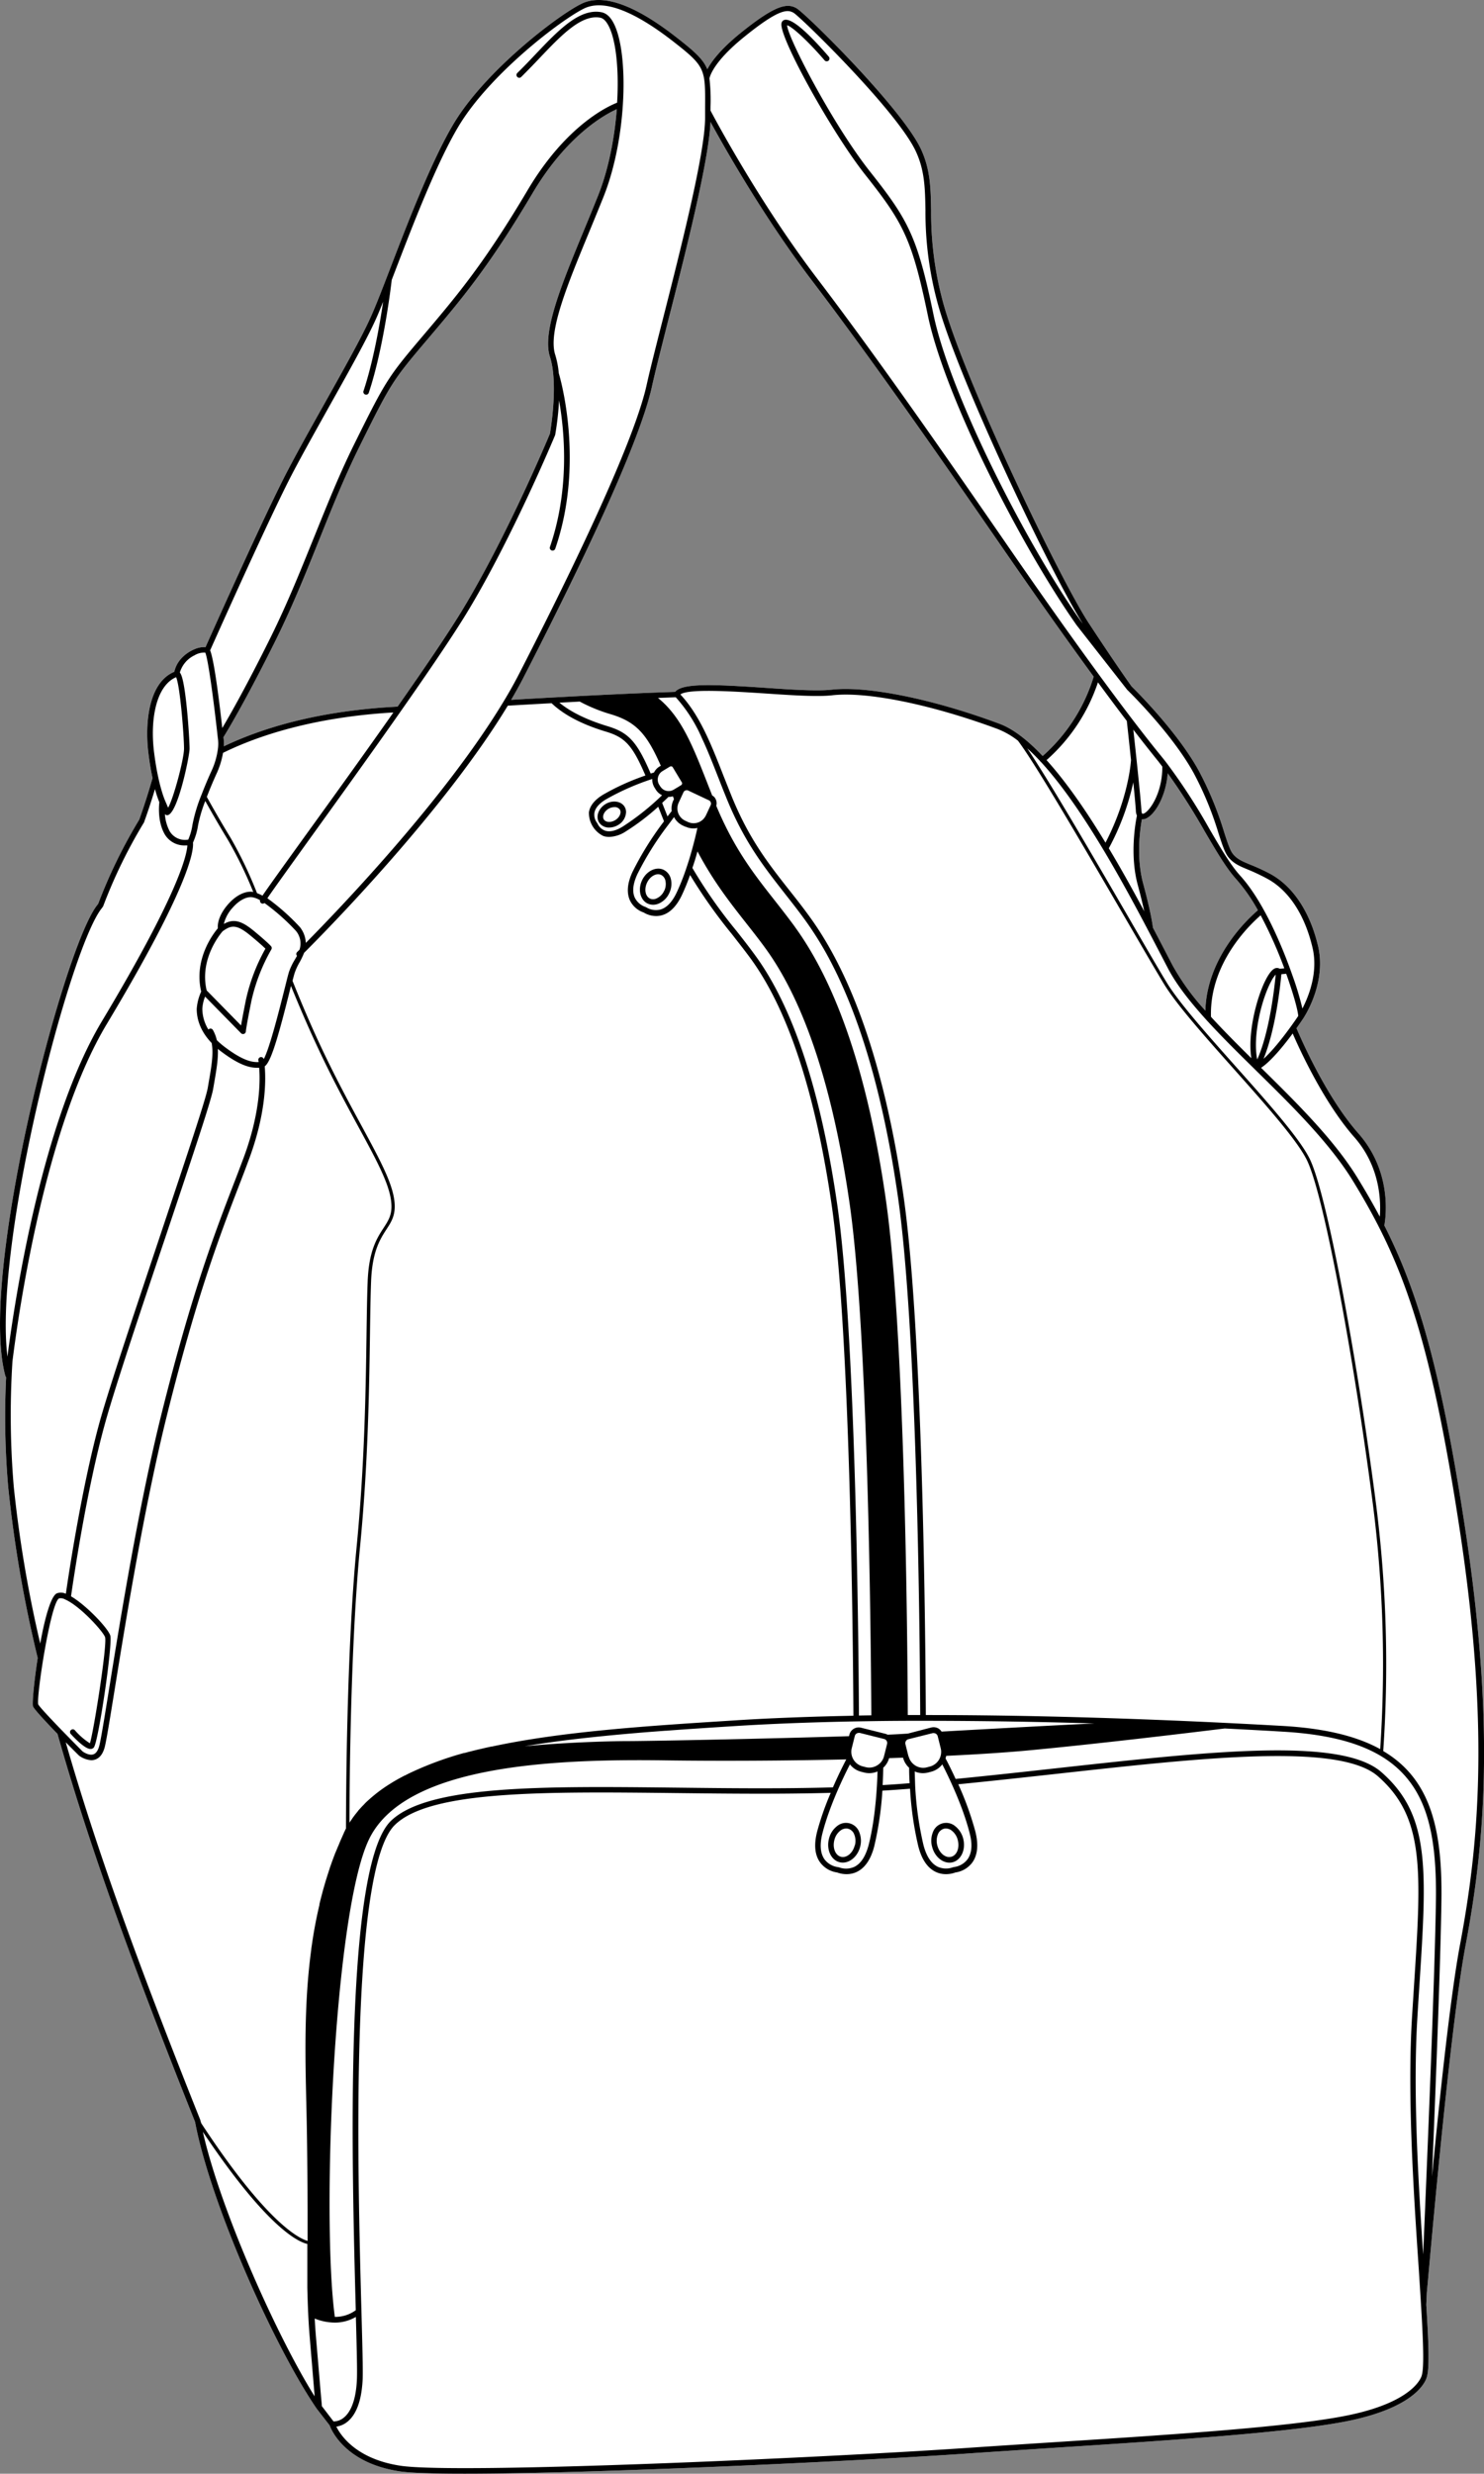 <svg xmlns="http://www.w3.org/2000/svg" viewBox="0 0 488.77 814.4"><rect x="0" y="0" width="488.77" height="814.4" fill="#808080" stroke="none"/><defs><style>.cls-1{fill:#fff;}</style></defs><g id="Layer_2" data-name="Layer 2"><g id="Layer_1-2" data-name="Layer 1"><path class="cls-1" d="M482.66,640.67c6-31.8,10.09-70.38,0-136.85-8-52.69-15.66-78.59-26.72-100.37.45-2.36,2.75-17.53-8.57-30.35-10.7-12.12-19-31.39-20.36-34.59,1.29-1.8,2.15-3.1,2.26-3.27.29-.44,5.5-8.35,5.5-18a25,25,0,0,0-.65-5.75c-2.66-11.31-8.29-19.78-15.84-23.84a66.44,66.44,0,0,0-6.51-3c-2.68-1.12-4.3-1.8-5.71-3.54-.95-1.18-1.82-3.87-2.92-7.27a111.15,111.15,0,0,0-8.26-20c-7.08-13-21.13-26.83-22.18-27.85-.52-.73-5.42-7.6-14.15-20.91-9.4-14.35-40.67-79.26-47.88-105.29a112.44,112.44,0,0,1-4-30.56c-.14-7.48-.26-13.38-3.29-20-6.18-13.41-38-44.81-41.1-46.55s-7-1-18.51,8.3c-6.56,5.33-9.5,9.35-10.81,11.83-1.32-3.26-4.13-5.82-10.07-10.44C209.14,1.59,198.64-2.15,191.67,1.17c-7.59,3.61-31.82,22-42.33,39.68-7.2,12.11-15,32.33-20.66,47.09-2.68,7-5,13-6.65,16.61-3,6.69-8.9,17.14-15.09,28.19-4.34,7.73-8.82,15.73-12.32,22.44-7.15,13.69-23,49.06-26.93,57.87a7.78,7.78,0,0,0-3.52.64c-1.35.54-5.68,2.65-6.76,7.48-8.35,3.45-9.82,16.61-8.5,27,.39,3.15.86,5.79,1.33,8-.57,2-2.09,7.28-4.37,13.65a168.63,168.63,0,0,0-13.53,27.73l-.41.53c-5.57,7.2-15.27,37.41-22.58,70.27-4.13,18.56-13.14,64-7.59,84.62a1,1,0,0,0,.26.42,266.29,266.29,0,0,0,.69,36.24,418.68,418.68,0,0,0,9.71,56.21c-1.22,7.88-1.88,15.11-1.55,15.93.41,1,4.25,5.13,8.07,9.06,9.79,34.6,23.35,72.82,45.31,127.75,5,26.72,26.18,74.25,40.1,94.46l0,0s0,0,0,0l4.21,5.42c.54,1.49,5.09,12.42,23,15.14,3.7.56,11.28.79,21.43.79,42.3,0,129.17-4.14,165.18-6.61,9.31-.64,19-1.26,28.63-1.89,39.29-2.52,79.91-5.14,98.25-9.08,22.34-4.81,24.75-13.54,24.94-14.43.85-3,.53-11.52-.23-23.55,0-.25.07-1.69.18-4.1C470.12,753.61,477.15,670.06,482.66,640.67ZM397,332.71a77.92,77.92,0,0,1-10.67-14.65c-.83-1.57-1.73-3.31-2.71-5.2-1.2-2.31-2.51-4.82-3.9-7.47-.1-.89-.64-5-3.23-14.58-2.29-8.53-1-17.83-.4-21.07l.26,0h.07c3-.12,7.49-6.5,8.18-15.16a213.9,213.9,0,0,1,12.2,19.15c3.81,6.51,7.1,12.12,10.4,15.76a57.25,57.25,0,0,1,7.1,10.18C411.23,302.29,397.5,314.86,397,332.71ZM203.15,35.93c-.75,9.61-2.75,19.93-6.17,28.47-1.54,3.85-3.1,7.64-4.62,11.31-7.44,18-13.86,33.58-11.23,41.74,2.81,8.74.22,24,0,25.32-.82,2-14.6,34.77-29.26,58.73-4.68,7.64-12.38,18.95-20.92,31.13l-2,.12c-21.38,1.3-39.95,5.66-55.23,12.95a14.36,14.36,0,0,0-.13-3c1.16-1.85,7.33-12,17.33-32.16C96.6,199,101,188,105.25,177.42c4.19-10.45,8.15-20.31,13.19-30.49,10.37-20.91,10.79-21.57,22.43-35.29,11.27-13.3,20.17-23.8,34.51-48C186.68,44.56,199.15,37.73,203.15,35.93ZM234,40.13c4.5,8.27,17.53,31.36,33.56,52.42,20.3,26.68,43.23,59.68,63.12,88.51,10.83,15.7,20.82,29.8,29.54,41.71a57.1,57.1,0,0,1-16.81,26.13c-4.81-5.09-9.61-8.9-14.22-10.62-21.85-8.15-43.56-12.55-55.29-11.22-4.71.53-13.06,0-21.91-.62-16.64-1.11-27.25-1.65-29.6,1.33l-6.88.25c-7.9.31-16.68.72-26.1,1.21l-1.69.09-5.8.31c-4.45.24-9,.5-13.56.77,1.65-2.82,3.11-5.45,4.4-8,24.47-47.71,38.61-79.77,42-95.29,1.05-4.79,3-12.4,5.22-21.21C225.75,83.39,233.51,52.79,234,40.13Z"/><path d="M482.66,640.67c6-31.8,10.09-70.38,0-136.85-8-52.69-15.66-78.59-26.72-100.37.45-2.36,2.75-17.53-8.57-30.35-10.7-12.12-19-31.39-20.36-34.59,1.29-1.8,2.15-3.1,2.26-3.27.29-.44,5.5-8.35,5.5-18a25,25,0,0,0-.65-5.75c-2.66-11.31-8.29-19.78-15.84-23.84a66.44,66.44,0,0,0-6.51-3c-2.68-1.12-4.3-1.8-5.71-3.54-.95-1.18-1.82-3.87-2.92-7.27a111.15,111.15,0,0,0-8.26-20c-7.08-13-21.13-26.83-22.18-27.85-.52-.73-5.42-7.6-14.15-20.91-9.4-14.35-40.67-79.26-47.88-105.29a112.44,112.44,0,0,1-4-30.56c-.14-7.48-.26-13.38-3.29-20-6.18-13.41-38-44.81-41.1-46.55s-7-1-18.51,8.3c-6.56,5.33-9.5,9.35-10.81,11.83-1.32-3.26-4.13-5.82-10.07-10.44C209.14,1.59,198.64-2.15,191.67,1.17c-7.59,3.61-31.82,22-42.33,39.68-7.2,12.11-15,32.33-20.66,47.09-2.68,7-5,13-6.65,16.61-3,6.69-8.9,17.14-15.09,28.19-4.34,7.73-8.82,15.73-12.32,22.44-7.15,13.69-23,49.06-26.93,57.87a7.78,7.78,0,0,0-3.52.64c-1.35.54-5.68,2.65-6.76,7.48-8.35,3.45-9.82,16.61-8.5,27,.39,3.15.86,5.79,1.33,8-.57,2-2.09,7.28-4.37,13.65a168.63,168.63,0,0,0-13.53,27.73l-.41.53c-5.57,7.2-15.27,37.41-22.58,70.27-4.13,18.56-13.14,64-7.59,84.62a1,1,0,0,0,.26.42,266.29,266.29,0,0,0,.69,36.24,418.68,418.68,0,0,0,9.71,56.21c-1.22,7.88-1.88,15.11-1.55,15.93.41,1,4.25,5.13,8.07,9.06,9.79,34.6,23.35,72.82,45.31,127.75,5,26.72,26.18,74.25,40.1,94.46l0,0s0,0,0,0l4.21,5.42c.54,1.49,5.09,12.42,23,15.14,3.7.56,11.28.79,21.43.79,42.3,0,129.17-4.14,165.18-6.61,9.31-.64,19-1.26,28.63-1.89,39.29-2.52,79.91-5.14,98.25-9.08,22.34-4.81,24.75-13.54,24.94-14.43.85-3,.53-11.52-.23-23.55,0-.25.07-1.69.18-4.1C470.12,753.61,477.15,670.06,482.66,640.67ZM480.85,504.1c10,66.19,5.94,104.6,0,136.24-3.09,16.46-6.65,49.81-9.21,76.25,1.29-31.22,2.84-71.53,3.11-91,.3-23.05-3.38-39.8-19.17-49.11a417.2,417.2,0,0,0-2.21-80.05c-5.8-45.49-16-102.47-21.95-114.8-3.25-6.75-14-18.83-24.41-30.51-9.12-10.24-18.55-20.83-22.68-27.56-2.56-4.17-7.41-12.52-13-22.19-11.18-19.23-25.65-44.12-33-55,1.43,1.28,2.86,2.71,4.3,4.26,0,0,0,.08.07.12a.83.83,0,0,0,.15.11c7,7.61,14.06,18.06,20.52,28.84a1.4,1.4,0,0,0,.1.16c7.23,12.08,13.71,24.54,18.54,33.82l2.71,5.2c2.85,5.42,7.29,11,12.59,16.87,4.78,5.25,10.24,10.65,15.88,16.19l.43.43c12,11.77,24.32,23.94,31.95,36.36C461.57,414.86,470.94,438.77,480.85,504.1ZM301.27,583.19a6.69,6.69,0,0,0,2.71.57,7,7,0,0,0,1.69-.21l1-.26a6.73,6.73,0,0,0,3.68-2.43c1.84,3.58,6.69,13.46,9,22.61,1,3.75.73,6.65-.67,8.62a6.63,6.63,0,0,1-4.42,2.57l-.16.05-.14,0a6.64,6.64,0,0,1-5.11-.14c-2.18-1.06-3.76-3.5-4.72-7.24a109.13,109.13,0,0,1-2.72-19.54h0C301.35,585.87,301.3,584.28,301.27,583.19ZM117.18,760.56a11.4,11.4,0,0,1-6.9,2.2c-4.42-32.74-.3-133.19,11.25-157.21,11.65-24.23,59.65-26.56,97.86-26,17.9.25,39,.14,59.34-.32-.71,1.36-2.49,4.81-4.4,9.21-17,.48-34.36.29-51.18.09-44.14-.5-82.26-.93-94.46,11C113.24,614.71,115.89,713.07,117.18,760.56ZM129.85,395c-.84-6.07-5-13.7-10.71-24.26-3.91-7.2-8.78-16.17-13.8-26.92-2.88-6.17-5.76-12.84-9-20.92.27-1,.48-1.84.64-2.37A18.92,18.92,0,0,1,98.56,317a25.13,25.13,0,0,0,1.59-3.3c7.85-7.84,46.15-46.8,67.1-81.38,4.87-.28,9.68-.56,14.42-.81,4,3.81,10,7,18,9.39,6.24,1.89,8.66,4.53,12.91,14.41a79.55,79.55,0,0,0-13.94,6.31c-2.76,1.67-4.33,3.61-4.67,5.77a8.45,8.45,0,0,0,4.72,7.83,6,6,0,0,0,2,.31,10.51,10.51,0,0,0,5.33-1.75,75.88,75.88,0,0,0,10.78-8.19c.59,1.51,1.2,3.06,1.86,4.7l0,.15-.36.48A102.82,102.82,0,0,0,208.35,287c-1.75,3.72-2,6.88-.89,9.4a7.77,7.77,0,0,0,4.52,4,8,8,0,0,0,4.12,1.18,7.09,7.09,0,0,0,1.83-.24c2.68-.71,4.93-3,6.67-6.68a70.39,70.39,0,0,0,2.68-6.6,170.76,170.76,0,0,0,13.85,19.56c2,2.59,4.14,5.26,6.2,8.09,12.34,17,21.3,44.35,26.64,81.37,5.92,41.07,6.94,137.63,7.11,167.77-7.05.14-13.88.33-20.42.59-6.83.26-13.36.59-19.54,1C213.38,568.2,185.18,570,162,575l-.22,0-.24.06-1.06.23-.9.2-.75.18h0l-1.06.25-.08,0-.35.09-.71.17-1.74.44c-.61.15-1.2.31-1.81.48l-.2,0A110.13,110.13,0,0,0,136.52,583c-1.12.51-2.17,1-3.13,1.52l-.08,0c-1.1.57-2.08,1.1-3,1.63-1.09.63-2,1.21-2.9,1.79l-.1.06-.8.54c-1.29.89-2.53,1.83-3.68,2.8l-.77.65-1.11,1c-.36.33-.7.66-1,1s-.54.54-.79.82a1.77,1.77,0,0,0-.25.27c-.32.34-.62.68-.92,1h0l0,.06h0c-.33.38-.64.78-.94,1.16s-.57.74-.84,1.12a1.3,1.3,0,0,0-.13.19l-.12.17-.15.23c-.17.25-.35.5-.52.76-.07.1-.13.2-.19.3,0-12.41.34-58.54,3.48-90.8,2.65-27.26,3-51.73,3.27-69.59.1-6.87.18-12.79.37-17.82.38-9.93,3-13.93,5.07-17.14C129,402.11,130.51,399.77,129.85,395ZM85.09,349.09a3.84,3.84,0,0,1,.1.55c-2.23.14-5.33-.53-11.23-5a24,24,0,0,1-2.55-2.21,12.53,12.53,0,0,0-1.28-3.33.92.92,0,0,0-1.25-.35.81.81,0,0,0-.24.21,13.2,13.2,0,0,1-2-6.86,12.65,12.65,0,0,1,.91-4l11.84,12.06a.92.92,0,0,0,1,.2.94.94,0,0,0,.59-.82c0-.05.08-1.4,1.84-10.1a60.51,60.51,0,0,1,6.53-16.83.94.94,0,0,0,0-1c-.08-.1-.9-1.13-5.63-5.05-4.2-3.48-6.78-4.18-10-2.38a12.27,12.27,0,0,1,3-5.46c2-2.27,4.38-3.53,6.24-3.35a7.43,7.43,0,0,1,2.69,1,.93.93,0,0,0,.42,1,.88.88,0,0,0,.47.13,1,1,0,0,0,.57-.2,70.35,70.35,0,0,1,10.37,9.18,6.46,6.46,0,0,1,1.16,6.19l-.81.8a.91.91,0,0,0,0,1.22L97,316.1A20.53,20.53,0,0,0,95.17,320c-.31,1-.83,3.13-1.49,5.76-1.52,6-4.83,19.27-6.81,22.92a.91.91,0,0,0-1.08-.65A.92.92,0,0,0,85.09,349.09Zm-11.76-42.5c2.77-2,4.51-2.44,9.16,1.42,3,2.47,4.34,3.73,4.93,4.31A61.11,61.11,0,0,0,81,329.14c-.89,4.42-1.36,7-1.61,8.46L68.07,326.07C65.6,315.75,72.64,307.37,73.33,306.59Zm107.8-189.14c2.81,8.74.22,24,0,25.32-.82,2-14.6,34.77-29.26,58.73-4.68,7.64-12.38,18.95-20.92,31.13l-2,.12c-21.38,1.3-39.95,5.66-55.23,12.95a14.36,14.36,0,0,0-.13-3c1.16-1.85,7.33-12,17.33-32.16C96.6,199,101,188,105.25,177.42c4.19-10.45,8.15-20.31,13.19-30.49,10.37-20.91,10.79-21.57,22.43-35.29,11.27-13.3,20.17-23.8,34.51-48,11.3-19.07,23.77-25.9,27.77-27.7-.75,9.61-2.75,19.93-6.17,28.47-1.54,3.85-3.1,7.64-4.62,11.31C184.92,93.73,178.5,109.29,181.13,117.45ZM129,234.59l.55,0c-9.78,13.92-20.5,28.79-29,40.54-6.8,9.44-12,16.64-14.1,19.74a12.93,12.93,0,0,0-1.8-.83A136,136,0,0,0,76,275.92c-2.87-4.72-5.51-9.26-7.86-13.53l0-.08c.93-2.44,2-5,3.15-7.53a27.31,27.31,0,0,0,2.16-6.92C88.5,240.46,107.71,235.88,129,234.59Zm88.48,24.35h0l-.39-.63a3.19,3.19,0,0,1-.36-2.43,3.15,3.15,0,0,1,1.45-2l.26-.16h0l2.22-1.35h0a.64.64,0,0,1,.3-.08h.2a.54.54,0,0,1,.23.11.66.66,0,0,1,.18.19l.08.13,2.92,4.85a.54.54,0,0,1,.09.25.56.56,0,0,1,0,.13.69.69,0,0,1-.32.54l-1.07.65-1.42.85-.11.06-.4.19-.14.05A3.21,3.21,0,0,1,217.51,258.94Zm.57,2.88A84.36,84.36,0,0,1,205,272.19c-2.26,1.36-4.18,1.79-5.72,1.28a4.4,4.4,0,0,1-2.47-2.3.67.67,0,0,0-.09-.14.83.83,0,0,0-.07-.13,4.39,4.39,0,0,1-.88-3.27c.26-1.59,1.54-3.09,3.79-4.45a82.81,82.81,0,0,1,15.27-6.73,5.06,5.06,0,0,0,.72,2.8l.39.63A4.93,4.93,0,0,0,218.08,261.82Zm7.06-1a1.2,1.2,0,0,1,.25-.34l.07-.06a1,1,0,0,1,.28-.16l.09-.05a1.32,1.32,0,0,1,.39-.06h.06a1.12,1.12,0,0,1,.39.1h0l.85.4,6,2.83a1.41,1.41,0,0,1,.37.27,1.14,1.14,0,0,1,.23.38,1.19,1.19,0,0,1,0,.89l-1,2.16-.6,1.28a3.92,3.92,0,0,1-.33.56,4.43,4.43,0,0,1-1.4,1.36,4.21,4.21,0,0,1-.8.38,4.48,4.48,0,0,1-3.41-.16l-.88-.41a4.47,4.47,0,0,1-2.14-5.94l.06-.13Zm-4.94,1.54h.06a4.85,4.85,0,0,0,1.36-.19h0l.08,0a.49.49,0,0,0,0,.11c.1.26.2.53.31.79l-.21.44a6.31,6.31,0,0,0-.54,3.52c-.45.56-.91,1.14-1.38,1.75-.61-1.55-1.2-3-1.76-4.46C219.15,263.35,219.85,262.67,220.2,262.32ZM222,269a6.23,6.23,0,0,0,2.87,2.78h0l.86.4.13,0a6,6,0,0,0,3.84.4c-.33,1.49-.89,3.95-1.7,6.86-.65,2.38-1.31,4.51-2,6.52a74.56,74.56,0,0,1-3.1,7.82c-1.5,3.19-3.34,5.11-5.46,5.68a6.06,6.06,0,0,1-4.58-.75.67.67,0,0,0-.15-.06.33.33,0,0,0-.13-.07,6.07,6.07,0,0,1-3.5-3.05c-.91-2-.61-4.64.89-7.83A100.63,100.63,0,0,1,219.76,272C220.52,271,221.27,270,222,269Zm7.71,11.27c5.2,9.84,10.69,16.83,16.06,23.66,2.2,2.79,4.27,5.42,6.33,8.26,12.91,17.75,22.24,46,27.72,84,6.07,42.06,7,141,7.16,168.52l-4.08.07c-.17-30.22-1.19-126.83-7.12-168-5.38-37.32-14.46-65-27-82.19-2.08-2.86-4.19-5.55-6.24-8.15a162.63,162.63,0,0,1-14.5-20.7C228.63,284.07,229.18,282.27,229.72,280.31Zm32.1,24.86c-2.2-3-4.44-5.87-6.6-8.62-6.88-8.74-13.37-17-19.3-31.23a2.93,2.93,0,0,0-.06-1.85,3.09,3.09,0,0,0-.57-1l0,0a1.37,1.37,0,0,0-.18-.16,2.36,2.36,0,0,0-.54-.4c-.55-1.41-1.1-2.79-1.61-4.1-4.86-12.39-8.56-21.78-16.24-28l5.86-.22A49.35,49.35,0,0,1,231.17,243c1.89,4,3.63,8.47,5.56,13.37l.48,1.23q.85,2.18,1.8,4.51c5.89,14.74,12.46,23.1,19.43,32l.3.39c1.05,1.33,2.11,2.68,3.18,4.07s2.13,2.8,3.2,4.27A111.61,111.61,0,0,1,274,317.36c.79,1.54,1.57,3.11,2.32,4.73q8.52,18.21,14.19,43.27,1.14,5,2.15,10.28c.46,2.34.89,4.72,1.31,7.14q.93,5.45,1.76,11.16c6.24,43.18,7.2,140.36,7.35,170.68l-4.09,0c-.13-28-1-126.75-7.29-170.12C285.94,354.58,275.89,324.52,261.82,305.17ZM217.64,252.1l-.38.22a5,5,0,0,0-1.86,2c-.25.07-.62.19-1.09.35-4.52-10.51-7.27-13.49-14.13-15.57s-12.2-4.68-15.94-7.77l3.61-.19,1.69-.09,1.4-.08a53.33,53.33,0,0,0,10.42,4.23C209.66,237.73,213.15,241.86,217.64,252.1Zm62.3,328.76a6.7,6.7,0,0,0,3.68,2.43l1,.26a7,7,0,0,0,1.69.21,6.69,6.69,0,0,0,2.71-.57c-.1,4-.58,15-2.91,24.17-1,3.74-2.55,6.18-4.72,7.24a6.64,6.64,0,0,1-5.11.14.9.9,0,0,0-.16,0l-.14-.05a6.66,6.66,0,0,1-4.43-2.57c-1.39-2-1.62-4.87-.66-8.62C273.24,594.32,278.09,584.44,279.94,580.86Zm8.9.37a4.87,4.87,0,0,1-3.74.54h0l-1-.26a4.94,4.94,0,0,1-3.56-6l1-4a1.35,1.35,0,0,1,.62-.82,1.37,1.37,0,0,1,.68-.19,1.86,1.86,0,0,1,.33,0l8,2a1.35,1.35,0,0,1,1,1.64l-1,4A4.9,4.9,0,0,1,288.84,581.23Zm2.06.75a6.72,6.72,0,0,0,1.93-3.16l4.6-.16a6.73,6.73,0,0,0,2,3.32c0,.74,0,2.58.17,5.08-3,.25-6,.46-8.89.63C290.85,584.87,290.89,582.78,290.9,582Zm8.31-3.77-1-4a1.35,1.35,0,0,1,1-1.64l8-2a1.86,1.86,0,0,1,.33,0,1.37,1.37,0,0,1,.68.19,1.35,1.35,0,0,1,.62.82l1,4a5,5,0,0,1-3.56,6l-1,.26a4.72,4.72,0,0,1-1.23.16,5,5,0,0,1-4.77-3.72Zm10.9-8.14a3.23,3.23,0,0,0-1-1,3.18,3.18,0,0,0-2.41-.34l-7.69,2-1.79.11c-1.26.08-2.92.17-4.89.25a3.41,3.41,0,0,0-.71-.29l-8-2a3.17,3.17,0,0,0-3.87,2.29l-.12.49c-25.23.81-65.7,1.62-72.82,1.62-5.86,0-20.8.42-34,1.7,5.39-.9,11.27-1.73,17.5-2.45l2.47-.28,4-.43,3.7-.37c3.63-.35,7.39-.69,11.17-1,.87-.08,1.74-.14,2.62-.21l4.84-.37h.25l2.48-.19c6.38-.46,12.85-.88,19.46-1.3,12.33-.79,26.05-1.32,40.78-1.59l5-.08q6-.09,12-.11l5,0c19.6,0,38.93.34,56.38.87C347.36,568,325.22,569.22,310.11,570.07ZM306,564.62h-1.07c-.14-30.33-1.11-127.64-7.36-170.94-5.89-40.91-16.31-71.86-31-92-1.61-2.22-3.23-4.33-4.83-6.37l-1.58-2-.31-.39c-6.88-8.74-13.38-17-19.17-31.5-.63-1.56-1.22-3.06-1.79-4.5l-.49-1.23c-3.8-9.71-7.15-18.26-12.45-24.91-.59-.74-1.22-1.46-1.86-2.15,2.58-2,17.62-1,27.78-.34,8.93.6,17.36,1.17,22.23.61C285.6,227.58,307,232,328.58,240a26.9,26.9,0,0,1,6.69,3.85c6,7.92,22.62,36.54,35.13,58,5.62,9.68,10.48,18,13.05,22.22,4.17,6.81,13.63,17.43,22.78,27.7,10.36,11.63,21.07,23.65,24.26,30.27,5.89,12.24,16.06,69.08,21.85,114.48a416.6,416.6,0,0,1,2.24,79.32c-7.61-4.2-17.91-6.78-31.72-7.61C404.34,567.18,356.21,564.62,306,564.62ZM419.56,319c-3.62,2.2-9.07,18.89-7.42,29.38-4.71-4.65-9.25-9.2-13.29-13.62-.56-17.66,12.86-30.4,16.36-33.42A141.85,141.85,0,0,1,423,318.79l-1.5.14A1.79,1.79,0,0,0,419.56,319Zm.61,1.86c-.39,4-2,18.86-6.09,27.94-1.58-7.74,1.46-20,4.66-25.86A9.53,9.53,0,0,1,420.17,320.85ZM397,332.71a77.92,77.92,0,0,1-10.67-14.65c-.83-1.57-1.73-3.31-2.71-5.2-1.2-2.31-2.51-4.82-3.9-7.47-.1-.89-.64-5-3.23-14.58-2.29-8.53-1-17.83-.4-21.07l.26,0h.07c3-.12,7.49-6.5,8.18-15.16a213.9,213.9,0,0,1,12.2,19.15c3.81,6.51,7.1,12.12,10.4,15.76a57.25,57.25,0,0,1,7.1,10.18C411.23,302.29,397.5,314.86,397,332.71Zm-20.65-64.79c-.33,0-.4-.94-.4-1-.28-4.51-1.93-19.89-2.68-26.7,2.94,3.81,5.64,7.22,8,10.15.53.65,1,1.31,1.55,2C382.88,261.65,378.07,267.86,376.36,267.92Zm-2.24-.93a4.21,4.21,0,0,0,.35,1.52c-.44,2.11-2.43,12.77.26,22.78,1,3.7,1.68,6.56,2.16,8.74-3.51-6.57-7.46-13.72-11.68-20.76a82.49,82.49,0,0,0,8.06-21.71C373.68,261.64,374,265.21,374.12,267Zm-10,10.44c-6.12-10.09-12.76-19.82-19.42-27.19a59,59,0,0,0,16.93-25.6q5.07,6.9,9.51,12.72c.13,1.21.74,6.76,1.38,12.84C372.45,251.17,371.59,263,364.11,277.43ZM446,374.32c8.57,9.69,8.86,21.08,8.45,26.24-2.29-4.31-4.72-8.51-7.33-12.76-7.64-12.46-19.87-24.56-31.77-36.26,3.28-2.15,7.48-7.34,10.41-11.3C428,345.44,436,362.94,446,374.32Zm-29.84-25.73c4-9.71,5.55-24.31,5.87-27.86l1.59-.15c.13.35.25.69.36,1,3.13,9,3.55,12.13,3.61,12.89C426.57,336,420.75,344.5,416.16,348.59ZM244.9,12.32c11.67-9.48,14.44-9.25,16.45-8.12,2.19,1.23,34.21,32.42,40.33,45.72,2.87,6.24,3,12,3.13,19.24a114,114,0,0,0,4.1,31c7.14,25.79,37.79,89.57,47.71,105.17l-.49-.63c-18.53-26.27-43.29-75.15-48.7-101.25-5.3-25.6-8.25-31-20.91-47-12.2-15.42-27-43.93-27.29-48.13,1.67.39,7.11,5.45,12.36,11.55a.92.92,0,0,0,1.29.1.93.93,0,0,0,.1-1.3c-5.45-6.33-12.46-13.55-15-11.94a1.42,1.42,0,0,0-.6,1c-.75,4.62,16.55,35.85,27.65,49.87,12.44,15.72,15.33,21,20.56,46.22,5.45,26.31,30.36,75.51,49,102l16.64,21.24h0l.07.08c.15.14,14.72,14.29,21.91,27.47a108.81,108.81,0,0,1,8.12,19.73c1.21,3.72,2.08,6.41,3.24,7.85,1.7,2.11,3.68,2.94,6.43,4.08a68.17,68.17,0,0,1,6.35,3c7.08,3.82,12.38,11.86,14.92,22.65,2,8.28-1.36,16.33-3.31,20.11a98.93,98.93,0,0,0-3.32-11c-2.36-6.76-8.76-23.49-17.14-32.71-3.17-3.49-6.42-9-10.18-15.45a196.47,196.47,0,0,0-13.93-21.48l0,0c-.55-.72-1.11-1.44-1.69-2.15-11.46-14-29.4-38.53-50.52-69.14-19.9-28.85-42.84-61.87-63.17-88.58-18.94-24.88-33.67-52.61-35-55.12,0-.35,0-.71,0-1a63.72,63.72,0,0,0-.35-9.62C233.89,24.85,235.25,20.16,244.9,12.32ZM234,40.13c4.5,8.27,17.53,31.36,33.56,52.42,20.3,26.68,43.23,59.68,63.12,88.51,10.83,15.7,20.82,29.8,29.54,41.71a57.1,57.1,0,0,1-16.81,26.13c-4.81-5.09-9.61-8.9-14.22-10.62-21.85-8.15-43.56-12.55-55.29-11.22-4.71.53-13.06,0-21.91-.62-16.64-1.11-27.25-1.65-29.6,1.33l-6.88.25c-7.9.31-16.68.72-26.1,1.21l-1.69.09-5.8.31c-4.45.24-9,.5-13.56.77,1.65-2.82,3.11-5.45,4.4-8,24.47-47.71,38.61-79.77,42-95.29,1.05-4.79,3-12.4,5.22-21.21C225.75,83.39,233.51,52.79,234,40.13ZM96.24,156c3.5-6.69,8-14.67,12.3-22.39,6.22-11.09,12.09-21.57,15.16-28.33.72-1.58,1.56-3.6,2.49-5.93-1.15,7.7-3.29,19.83-6.47,29.38a.92.92,0,0,0,.58,1.16,1,1,0,0,0,.29.05.91.91,0,0,0,.87-.63c4.91-14.71,7.36-35.41,7.56-37.17.45-1.16.9-2.34,1.37-3.57,5.66-14.7,13.41-34.84,20.53-46.81,10.32-17.38,34.1-35.42,41.54-39,6.29-3,16.14.67,29.28,10.9,10.57,8.24,10.57,9,10.49,21.54,0,1.11,0,2.3,0,3.6,0,11.55-8.08,43.38-14,66.62-2.24,8.82-4.18,16.45-5.24,21.26-3.33,15.15-17.8,47.95-41.86,94.85-1.49,2.92-3.2,6-5.22,9.34-19.44,32.28-54.35,68.59-65.19,79.55a8.91,8.91,0,0,0-1.89-5.13.27.27,0,0,0-.07-.08,71.37,71.37,0,0,0-10.7-9.49c2.13-3.14,7.49-10.56,14-19.63,16.34-22.66,41-56.92,51.31-73.7,15.12-24.71,29.3-58.74,29.44-59.08a1.21,1.21,0,0,0,.05-.18,94.57,94.57,0,0,0,1.27-11.32c1.85,10.5,3.51,29.3-3,48.25a.91.91,0,0,0,.57,1.16.79.79,0,0,0,.3.05.91.91,0,0,0,.87-.61c9.69-28.06,1.76-55.82,1.17-57.79a29.33,29.33,0,0,0-1.17-6.06c-2.42-7.51,3.89-22.78,11.19-40.47,1.51-3.67,3.08-7.47,4.63-11.33,8-19.9,8.45-48.33,3.27-57.65-1.09-2-2.43-3.09-4-3.36-7.21-1.27-14.25,6.14-21.7,14-1.89,2-3.85,4.05-5.85,6a.92.92,0,1,0,1.29,1.31c2-2,4-4.05,5.89-6.05,7.1-7.48,13.82-14.56,20.05-13.45,1,.18,1.86,1,2.67,2.45,2.55,4.59,3.6,14.45,2.94,25.55-3.06,1.19-16.86,7.51-29.49,28.82-14.27,24.08-23.12,34.53-34.33,47.77-11.67,13.75-12.31,14.75-22.67,35.65-5.08,10.25-9,20.15-13.25,30.63s-8.63,21.51-14.3,33c-8.06,16.28-13.61,25.95-16,30-1.21-10.72-2.75-22.44-4-25.57C72.78,206.13,89,169.89,96.24,156Zm-32,59.64a6.14,6.14,0,0,1,3.36-.79c.89,1.77,2.76,15.49,4.1,27.74a.08.08,0,0,0,0,0s0,.05,0,.07a13,13,0,0,1,0,4.37,24.87,24.87,0,0,1-2.1,6.91c-1.15,2.52-2.25,5.16-3.2,7.63a52.54,52.54,0,0,0-3,9.89A19.25,19.25,0,0,1,62,276.42a5.87,5.87,0,0,1-6.12-2.77A14,14,0,0,1,54.31,268a.91.91,0,0,0,.75.38c3.4,0,7.38-19.51,7.38-21.89,0-1.86-.37-8.13-.94-13.72-.81-7.83-1.56-10.48-2.26-11.37A9.11,9.11,0,0,1,64.22,215.67ZM58,222.94c1.32,2.87,2.61,19.37,2.61,23.54,0,3.32-3.4,16.22-5.24,19.43l-1-2.33h0s-2.24-4.93-3.59-15.63C49.4,237.5,51.17,225.9,58,222.94ZM2.45,446.63c-4.58-37.37,20.32-133.72,30.94-147.46l.48-.64a.7.7,0,0,0,.13-.24v0h0a166.39,166.39,0,0,1,13.41-27.51.76.76,0,0,0,.09-.18l0-.06c1.55-4.3,2.75-8.1,3.55-10.77a36.65,36.65,0,0,0,1.43,4.35c-.14,1.22-.58,6.35,1.72,10.45A7.5,7.5,0,0,0,61,278.33c.25,0,.48,0,.71,0-.18,3.21-2.94,15.88-28.16,57.9C13.84,369.12,4.94,427.34,2.45,446.63Zm2.08,42.79a280.11,280.11,0,0,1-.44-41.09v0a.31.31,0,0,1,0-.09c2.22-17.67,11-77.65,31.07-111.09,26.92-44.87,28.69-56.85,28.4-59.75a21.56,21.56,0,0,0,1.66-5.62,45.37,45.37,0,0,1,2.39-8.08c2.25,4.06,4.74,8.34,7.44,12.78a132.6,132.6,0,0,1,8.36,17.18c-.12,0-.25-.06-.37-.07-2.47-.22-5.3,1.21-7.77,3.95s-3.73,5.77-3.52,8.07c-1.46,1.72-8,10.17-5.49,20.84a16.77,16.77,0,0,0-1.47,5.69c0,3,.94,7.09,4.92,11.24.67,3.54-.07,7.77-1,13.11l-.29,1.7c-.69,4-8,25.6-15.63,48.46S36.45,455.3,33,467.48C27,489,22.58,518.5,21.69,524.69a3.92,3.92,0,0,0-3-.12c-2,1-4,8.48-5.44,16.52A412.28,412.28,0,0,1,4.53,489.42Zm8.06,71.69c-.63-2.87,4.13-33.55,6.86-34.88a2.78,2.78,0,0,1,2,.34C26.37,528.71,34,537.13,34.61,539c.75,2.46-3.78,31.23-5,34.92a22.4,22.4,0,0,1-5-4.35.92.92,0,0,0-1.36,1.23c1.38,1.51,4.76,5,6.57,5h0a1.45,1.45,0,0,0,1.08-.49c1.51-1.76,6.27-34.16,5.42-36.87-.77-2.46-7.95-10-12.93-12.9.66-4.64,5.14-35.34,11.37-57.54,3.4-12.13,12.08-38,19.74-60.76,8-23.92,15-44.58,15.7-48.73l.29-1.69c.78-4.48,1.42-8.22,1.26-11.51.34.29.69.57,1.07.85,5.82,4.39,9.25,5.37,11.75,5.37.28,0,.53,0,.79,0,.37,4.54.35,15.38-5.51,30.66l-2,5.28c-7.2,18.65-14.63,37.93-24.57,77.66-7.55,30.2-13.71,68.35-17.39,91.15-1.57,9.7-2.7,16.71-3.22,18.57-.42,1.52-1.07,2.43-1.94,2.72-1.29.42-3-.56-3.56-1C20.47,569.84,13.08,562.17,12.59,561.11ZM66,698.12A1.09,1.09,0,0,0,66,698c-21.27-53.19-34.66-90.7-44.35-124.41,1.77,1.79,3.34,3.36,4.29,4.3l.07.07a7.52,7.52,0,0,0,4.05,1.53,4,4,0,0,0,1.26-.2c1.48-.48,2.54-1.82,3.14-4,.54-2,1.62-8.65,3.26-18.77,3.68-22.77,9.83-60.87,17.37-91,9.9-39.62,17.32-58.84,24.49-77.44.68-1.75,1.35-3.51,2-5.29,6.14-16,6-27.14,5.61-31.73,1.86-1.36,4-7.8,8.24-24.86.14-.56.27-1.1.4-1.6,3.07,7.5,5.8,13.8,8.53,19.64,5,10.79,9.91,19.77,13.83,27,5.68,10.46,9.78,18,10.59,23.9.61,4.43-.68,6.41-2.46,9.15-2.16,3.32-4.85,7.46-5.23,17.67-.2,5-.28,11-.38,17.84-.26,17.85-.61,42.29-3.26,69.51-3.32,34-3.49,83.47-3.5,92.68a2.69,2.69,0,0,1-.16.29l-.12.23,0,.07h0l-.39.75a.54.54,0,0,1,0,.11c-.16.31-.31.63-.46,1q-.62,1.36-1.2,2.76c0,.13-.1.25-.16.38-.33.79-.65,1.58-1,2.38-.09.21-.17.43-.25.65-.27.69-.53,1.39-.79,2.09l-.39,1.11c-.16.45-.32.89-.47,1.33,0,0,0,.05,0,.08v0c-.2.57-.38,1.15-.57,1.73-.11.33-.22.66-.32,1s-.29.93-.43,1.39-.29,1-.43,1.47-.2.68-.29,1c-.18.65-.36,1.3-.53,2-.06.21-.12.41-.17.62-.21.81-.41,1.62-.61,2.44a1.89,1.89,0,0,1,0,.23c-.83,3.51-1.55,7.13-2.15,10.9,0,.17-.06.35-.08.52-.08.46-.14.93-.21,1.4l-.24,1.63c0,.06,0,.11,0,.17-2.45,17.92-2,35.73-1.61,52.24.27,11.25.33,22.57.39,33.51v1.14c0,3.09,0,6.15,0,9.14-3-.87-13.62-6.14-35-38.7C66.16,698.69,66.09,698.4,66,698.12Zm.75,3.63c21.09,31.57,31.45,36.34,34.47,37,0,.8,0,1.59,0,2.39a1.93,1.93,0,0,1,0,.24c0,.59,0,1.17,0,1.75,0,.37,0,.73,0,1.09s0,1,0,1.49,0,.78,0,1.17l0,1.65c0,.29,0,.58,0,.86,0,.72,0,1.42,0,2.11v.28l0,1.34c.15,6.38.39,11.5.73,15.59l1.63,19.52c0,.26,0,.5.07.74C91,768.79,72.47,727.09,66.79,701.75ZM106,792.14c0-.52-.15-1.83-.34-4L104,768.58v0c-.13-1.63-.25-3.4-.35-5.27a18,18,0,0,0,6.56,1.33,13.62,13.62,0,0,0,7-1.87c.28,10.26.47,17.65.34,20.57-.33,7.73-2.49,11.08-4.24,12.52a5.34,5.34,0,0,1-3.46,1.32ZM468.28,782c0,.09-1.9,8.37-23.53,13-18.21,3.92-58.77,6.53-98,9.05-9.67.62-19.33,1.25-28.63,1.88-44.59,3.06-167.2,8.71-186.21,5.84-14.49-2.19-19.66-9.9-21.14-12.88a7.38,7.38,0,0,0,3.67-1.62c3-2.44,4.67-7.12,5-13.91.13-3.17-.09-11.34-.4-22.65-1.18-43.46-4-145.25,11-159.89,11.66-11.43,49.43-11,93.16-10.5,16.56.19,33.67.38,50.41-.08A93,93,0,0,0,269.13,603c-1.1,4.31-.78,7.73,1,10.16a8.45,8.45,0,0,0,5.61,3.3,8.84,8.84,0,0,0,3.07.55,7.8,7.8,0,0,0,3.42-.76c2.69-1.31,4.62-4.15,5.72-8.46a108.2,108.2,0,0,0,2.67-18.27c3-.18,6-.39,9.11-.64a109.13,109.13,0,0,0,2.71,18.91c1.1,4.31,3,7.15,5.72,8.46a7.76,7.76,0,0,0,3.41.76,8.86,8.86,0,0,0,3.08-.55,8.43,8.43,0,0,0,5.6-3.3c1.74-2.43,2.07-5.85,1-10.16a101.14,101.14,0,0,0-5.63-15.58c11-1.09,22.12-2.31,32.85-3.49,47.68-5.27,92.71-10.25,105.37.86,15.45,13.55,14.33,31,11.87,69.08q-.31,4.88-.65,10.2c-1.61,26.27.61,59,2.23,83C468.4,764.52,469.34,778.32,468.28,782Zm.45-39.8c-1.57-23.34-3.41-53.53-1.9-78,.21-3.56.43-7,.64-10.2,2.5-38.75,3.64-56.44-12.49-70.58-13.26-11.64-56.6-6.85-106.79-1.31-10.92,1.21-22.2,2.45-33.44,3.55-1.57-3.41-2.87-5.91-3.33-6.77a5.62,5.62,0,0,0,.22-.83c10.52-.5,20.1-1.12,28-1.88,22.87-2.17,52-5.69,63.71-7.13,8.09.4,14.71.77,19.42,1.06,20.48,1.22,33.53,6.27,41.1,15.88,6.62,8.39,9.33,20.23,9.07,39.58C472.57,651.09,470,712.52,468.73,742.2Z"/><path d="M221,289.58a4.52,4.52,0,0,0-2.44-3.23c-2.46-1.15-5.64.39-7.09,3.46s-.6,6.51,1.86,7.67a4.26,4.26,0,0,0,1.77.38,4.68,4.68,0,0,0,1.63-.29,6.78,6.78,0,0,0,3.7-3.55A7,7,0,0,0,221,289.58Zm-2.24,3.66a5,5,0,0,1-2.66,2.6,2.54,2.54,0,0,1-2,0c-1.55-.73-2-3.07-1-5.22s3.1-3.31,4.65-2.58a2.76,2.76,0,0,1,1.43,2A5.11,5.11,0,0,1,218.78,293.24Z"/><path d="M205.72,265.61c-1.14-1.89-4-2.29-6.29-.89s-3.29,4.08-2.15,6a3.82,3.82,0,0,0,3.38,1.72,5.71,5.71,0,0,0,2.91-.83,5.15,5.15,0,0,0,2.63-4.22A3.33,3.33,0,0,0,205.72,265.61Zm-3.1,4.4c-1.43.87-3.16.75-3.76-.26s.09-2.59,1.52-3.46a4,4,0,0,1,2-.57,2,2,0,0,1,1.79.84C204.76,267.57,204.06,269.15,202.62,270Z"/><path d="M317.25,605.36a7.58,7.58,0,0,0-2.56-4.08,4.64,4.64,0,0,0-7.42,1.89A7.55,7.55,0,0,0,307,608c.79,3.09,3.22,5.22,5.71,5.22a4.27,4.27,0,0,0,1.06-.13C316.58,612.35,318.15,608.89,317.25,605.36Zm-4,5.93c-1.85.48-3.89-1.22-4.54-3.76a5.71,5.71,0,0,1,.2-3.63,3,3,0,0,1,2-1.85,2.22,2.22,0,0,1,.63-.08,3.23,3.23,0,0,1,2,.76,5.67,5.67,0,0,1,1.92,3.08C316.12,608.36,315.14,610.82,313.29,611.29Z"/><path d="M283,603.17a4.64,4.64,0,0,0-7.42-1.89,7.47,7.47,0,0,0-2.56,4.08c-.9,3.53.67,7,3.5,7.71a4.35,4.35,0,0,0,1.07.13c2.49,0,4.92-2.13,5.71-5.22A7.55,7.55,0,0,0,283,603.17Zm-1.48,4.36c-.65,2.54-2.69,4.23-4.54,3.76s-2.83-2.93-2.18-5.48a5.6,5.6,0,0,1,1.91-3.08,3.27,3.27,0,0,1,2-.76,2.27,2.27,0,0,1,.63.08,3,3,0,0,1,2,1.85A5.71,5.71,0,0,1,281.56,607.53Z"/></g></g></svg>